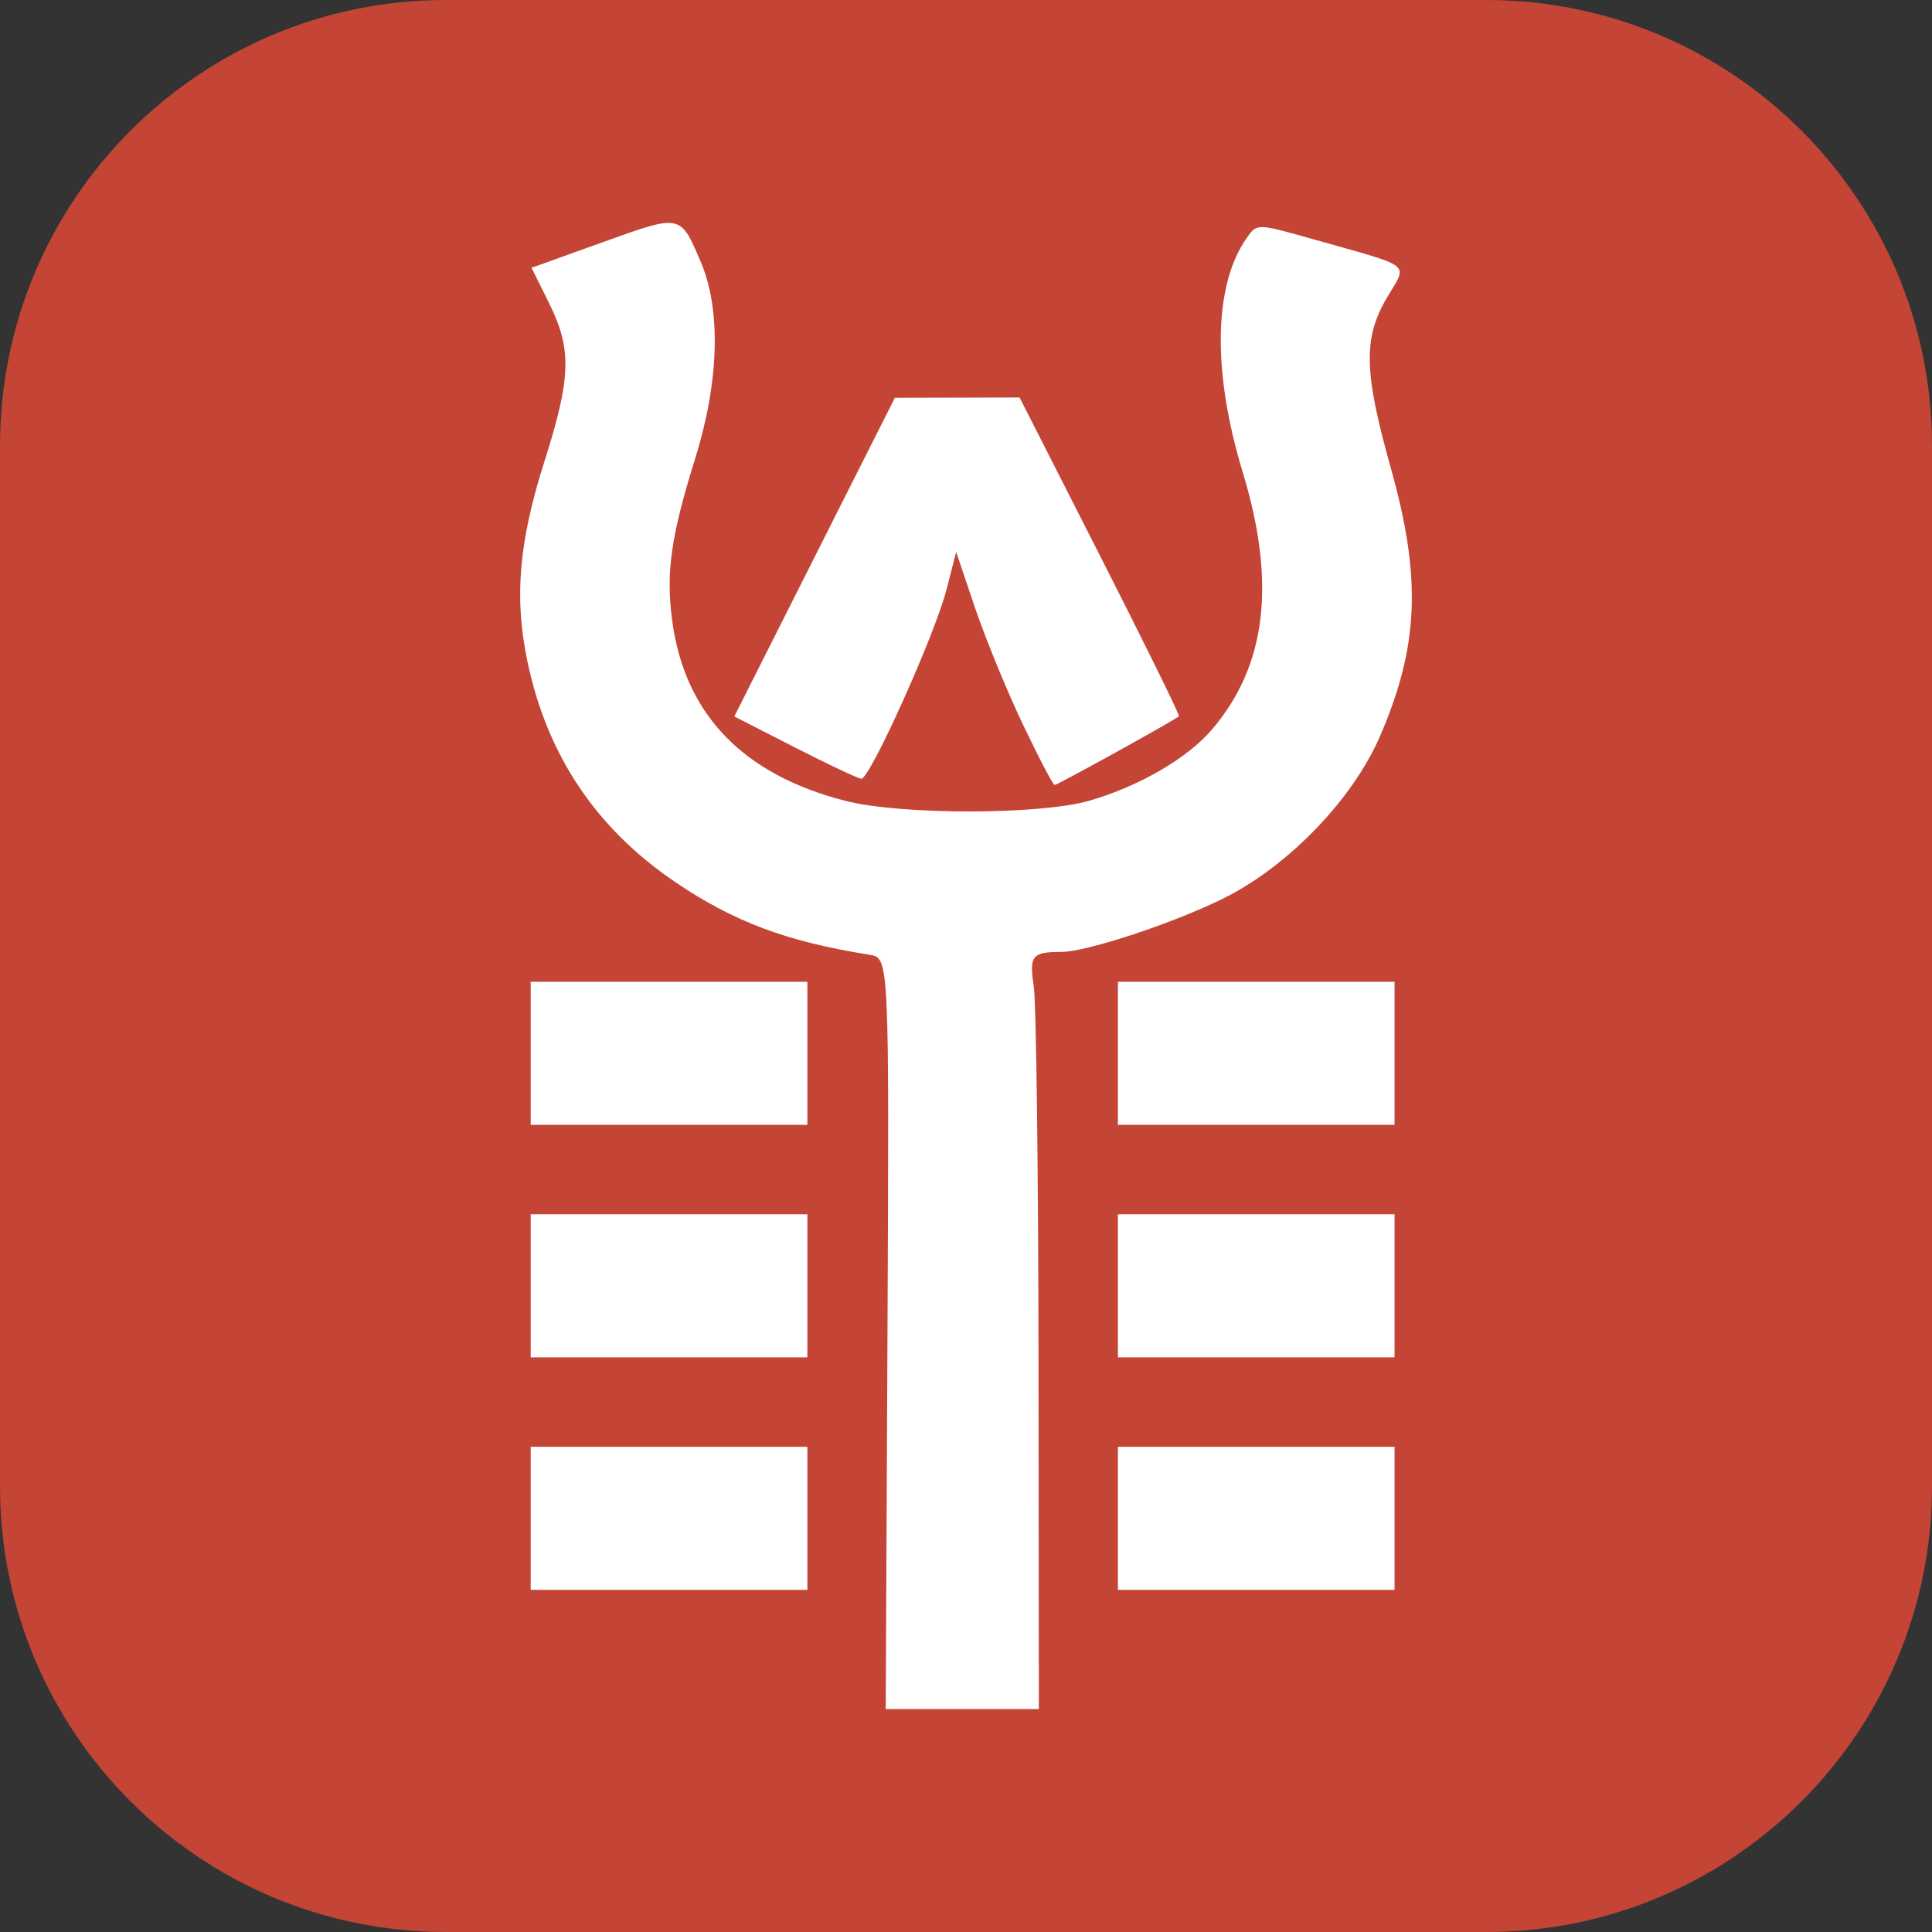 <svg xmlns="http://www.w3.org/2000/svg" width="250" height="250"><rect width="100%" height="100%" fill="#333333" stroke="none"/><path fill="#c44536" d="M192.309 0H57.69C25.828 0 0 25.828 0 57.691V192.31C0 224.172 25.828 250 57.691 250H192.31C224.172 250 250 224.172 250 192.309V57.69C250 25.828 224.172 0 192.309 0zm0 0"/><path fill="#fff" d="M114.84 172.55c.226-48.6.226-48.6-2.332-49.007-10.715-1.703-17.551-4.262-25.153-9.418-10.207-6.926-16.546-16.375-19.093-28.469-1.75-8.304-1.137-15.504 2.21-26.023 3.434-10.785 3.536-14.446.571-20.422l-2.262-4.559 9.086-3.265c10.32-3.711 10.145-3.746 12.82 2.523 2.641 6.192 2.372 15.5-.742 25.461-3.129 10.004-3.797 14.727-2.96 20.961 1.624 12.09 9.136 19.902 22.413 23.3 7.172 1.84 25.227 1.821 31.602-.03 6.43-1.868 12.633-5.473 15.809-9.18 7.086-8.285 8.363-18.957 3.992-33.344-3.973-13.066-3.758-24.293.578-30.36 1.293-1.812 1.293-1.812 8.539.235 13.18 3.727 12.242 2.988 9.566 7.535-3.109 5.29-3.015 9.59.489 22.082 4.004 14.262 3.636 23.078-1.434 34.766-3.535 8.144-11.906 16.8-20.238 20.922-6.524 3.23-17.715 6.922-20.973 6.922-3.793 0-4.176.484-3.555 4.468.313 1.997.586 23.852.61 48.57l.043 44.934h-19.813zM68.672 196.47v-9.258h35.8v18.516h-35.8zm75.984 0v-9.258h35.797v18.516h-35.797zm-75.984-30.09v-9.254h35.8v18.512h-35.8zm75.984 0v-9.254h35.797v18.512h-35.797zm-75.984-30.086v-9.254h35.8v18.512h-35.8zm75.984 0v-9.254h35.797v18.512h-35.797zm-12.324-42.621c-2.07-4.348-4.852-11.137-6.184-15.082l-2.421-7.172-1.247 4.86c-1.488 5.82-9.921 24.55-11.023 24.484-.426-.024-4.3-1.848-8.605-4.051l-7.832-4.004 10.386-20.617 10.39-20.617 8.067-.02 8.07-.02 10.43 20.52c5.739 11.285 10.325 20.613 10.196 20.73-.532.493-15.73 8.895-16.082 8.895-.211 0-2.075-3.558-4.145-7.906zm0 0"/></svg>